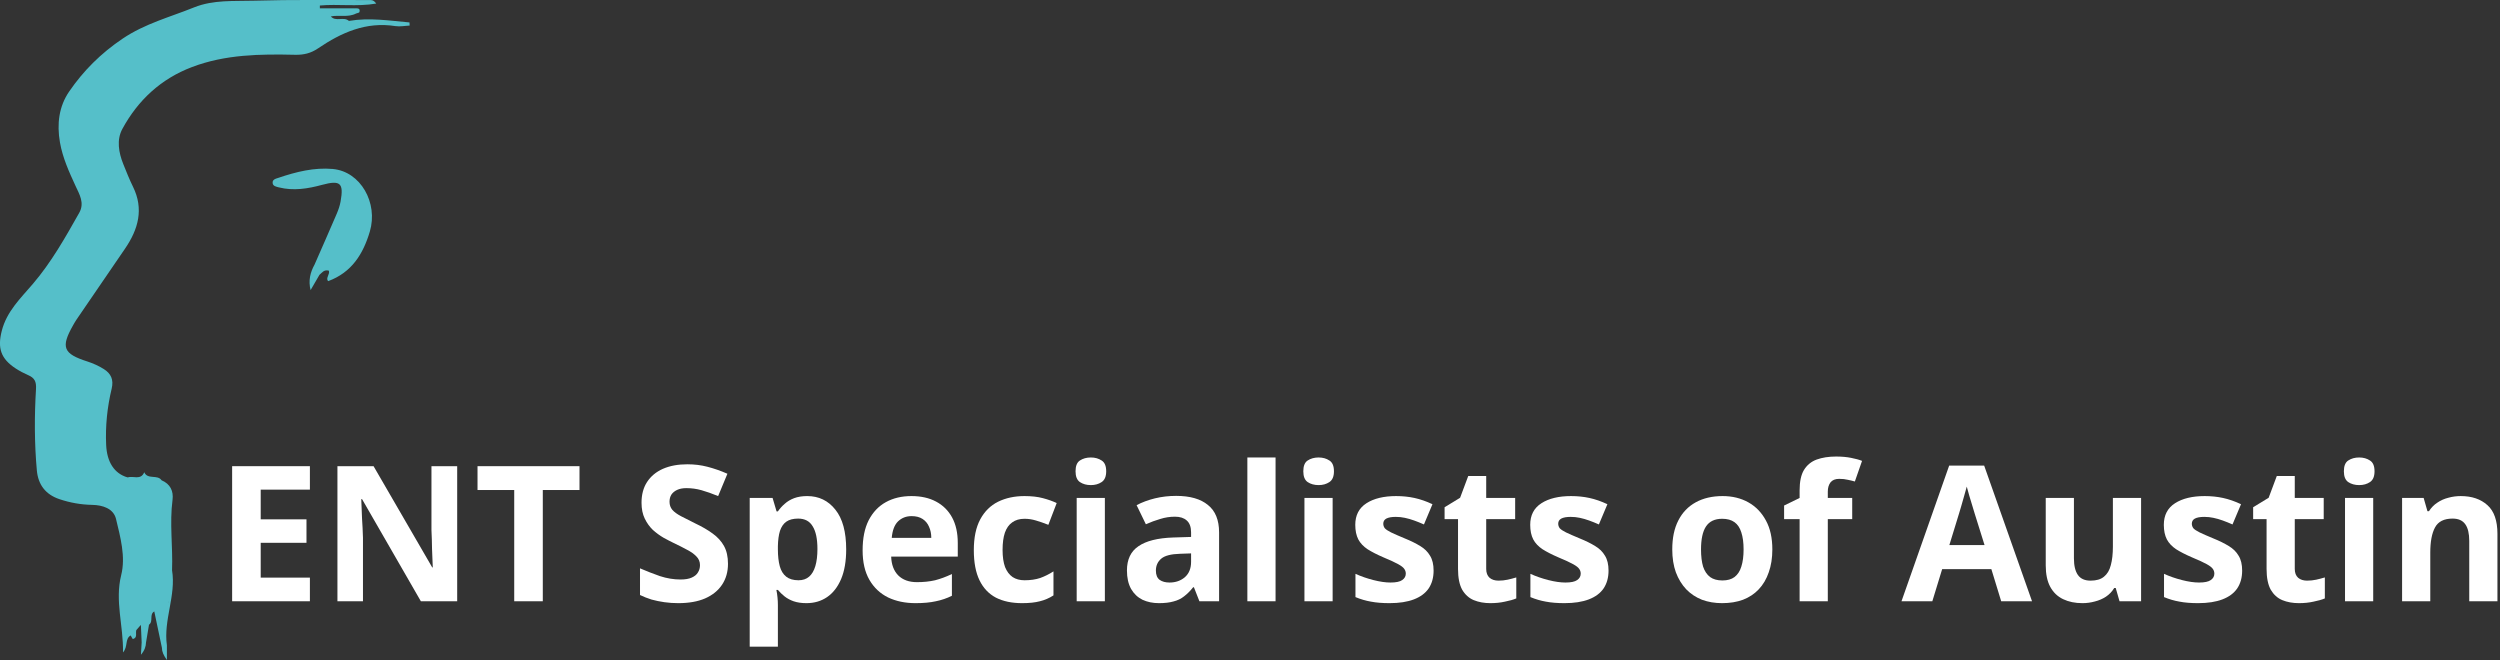 <svg width="303" height="80" viewBox="0 0 303 80" fill="none" xmlns="http://www.w3.org/2000/svg">
<rect x="0" y="0" width="303" height="80" fill="#333333" stroke="none"/>
<g clip-path="url(#clip0_2030_1316)">
<path d="M49.632 2.72C47.191 2.5 44.76 2.114 42.288 2.535C41.654 1.969 40.699 2.682 40.096 1.991C41.107 1.787 42.184 2.142 43.161 1.636C43.303 1.58 43.541 1.552 43.566 1.464C43.708 0.942 43.274 1.018 43.004 1.014C41.591 0.999 40.18 1.014 38.767 1.014C38.767 0.898 38.767 0.785 38.764 0.669C40.984 0.462 43.246 0.832 45.599 0.433C45.26 -0.041 44.989 0.006 44.741 0.006C40.086 0.019 35.431 -0.057 30.782 0.085C28.357 0.16 25.873 -0.05 23.523 0.895C20.599 2.076 17.574 2.855 14.848 4.693C12.219 6.467 10.111 8.575 8.38 11.097C7.139 12.906 6.879 15.03 7.265 17.251C7.595 19.138 8.368 20.822 9.153 22.531C9.624 23.555 10.277 24.601 9.605 25.788C7.915 28.785 6.229 31.781 3.98 34.413C2.497 36.15 0.816 37.74 0.217 40.089C-0.317 42.181 0.078 43.46 1.9 44.657C2.378 44.971 2.893 45.238 3.417 45.467C4.184 45.8 4.419 46.24 4.363 47.157C4.165 50.439 4.168 53.734 4.466 57.017C4.623 58.744 5.519 59.925 7.183 60.491C8.478 60.93 9.8 61.166 11.173 61.191C12.442 61.213 13.761 61.637 14.062 62.9C14.593 65.117 15.246 67.476 14.691 69.697C13.902 72.848 14.967 75.813 14.907 79.076C15.542 78.363 15.108 77.427 15.84 77.013C15.931 77.167 16.066 77.465 16.11 77.452C16.71 77.28 16.393 76.733 16.525 76.362C16.541 76.362 16.55 76.347 16.563 76.322C16.732 76.127 16.902 75.929 17.075 75.734C17.106 76.441 17.137 77.148 17.169 77.855C17.144 78.294 17.119 78.737 17.081 79.356C17.536 78.819 17.675 78.37 17.697 77.876C17.816 77.157 17.938 76.438 18.058 75.715C18.62 75.317 18.058 74.472 18.699 74.104C19.006 75.571 19.314 77.035 19.622 78.501C19.628 78.998 19.817 79.412 20.228 79.993C20.228 79.237 20.228 78.725 20.228 78.213C19.792 75.134 21.359 72.194 20.853 69.113C20.963 66.273 20.539 63.434 20.91 60.591C21.048 59.526 20.646 58.659 19.584 58.21C19.079 57.469 17.901 58.172 17.483 57.236C17.059 58.248 16.136 57.639 15.466 57.861C13.842 57.403 12.957 55.98 12.866 53.926C12.762 51.62 12.998 49.346 13.531 47.122C13.802 46.001 13.444 45.272 12.58 44.729C11.967 44.346 11.289 44.038 10.601 43.815C7.661 42.872 7.34 42.103 8.854 39.43C8.983 39.204 9.112 38.974 9.257 38.758C11.226 35.874 13.208 33 15.171 30.113C16.754 27.786 17.455 25.342 16.117 22.628C15.68 21.742 15.316 20.816 14.945 19.895C14.377 18.491 14.116 16.94 14.826 15.633C16.717 12.149 19.5 9.555 23.272 8.126C27.318 6.59 31.539 6.543 35.777 6.64C36.804 6.662 37.674 6.458 38.556 5.858C41.368 3.945 44.371 2.604 47.92 3.163C48.479 3.251 49.07 3.125 49.648 3.1C49.641 2.971 49.635 2.842 49.629 2.711L49.632 2.72ZM20.404 72.954C20.404 72.954 20.417 72.929 20.426 72.917C20.426 72.961 20.426 73.005 20.423 73.049C20.414 73.017 20.41 72.986 20.407 72.954H20.404Z" fill="#55BFC9"/>
<path d="M40.344 20.48C38.095 20.276 35.893 20.822 33.76 21.548C33.456 21.651 32.962 21.739 33.05 22.229C33.11 22.566 33.493 22.631 33.798 22.71C35.576 23.159 37.319 22.87 39.034 22.405C41.245 21.808 41.685 22.17 41.277 24.431C41.186 24.937 41.013 25.439 40.809 25.914C39.929 27.971 39.022 30.016 38.126 32.064C37.599 33.019 37.35 34.024 37.646 35.161C38.001 34.545 38.356 33.933 38.714 33.317C39.022 33.06 39.254 32.648 39.857 32.802C40.024 33.223 39.408 33.76 39.785 34.071C42.637 33.01 44.013 30.789 44.823 28.066C45.853 24.601 43.705 20.788 40.347 20.483L40.344 20.48Z" fill="#55BFC9"/>
</g>
<path d="M298.241 60.124C299.587 60.124 300.664 60.491 301.475 61.224C302.285 61.943 302.69 63.105 302.69 64.71V72.873H299.273V65.558C299.273 64.656 299.113 63.984 298.792 63.54C298.471 63.082 297.959 62.853 297.255 62.853C296.216 62.853 295.505 63.212 295.123 63.93C294.741 64.633 294.55 65.65 294.55 66.98V72.873H291.133V60.353H293.747L294.206 61.958H294.389C294.664 61.53 295.001 61.186 295.398 60.926C295.796 60.651 296.239 60.453 296.728 60.33C297.217 60.193 297.722 60.124 298.241 60.124Z" fill="white"/>
<path d="M287.632 60.353V72.873H284.216V60.353H287.632ZM285.935 55.446C286.44 55.446 286.875 55.569 287.242 55.813C287.609 56.042 287.793 56.478 287.793 57.12C287.793 57.747 287.609 58.182 287.242 58.427C286.875 58.672 286.44 58.794 285.935 58.794C285.416 58.794 284.972 58.672 284.605 58.427C284.254 58.182 284.078 57.747 284.078 57.12C284.078 56.478 284.254 56.042 284.605 55.813C284.972 55.569 285.416 55.446 285.935 55.446Z" fill="white"/>
<path d="M279.616 70.374C279.998 70.374 280.365 70.335 280.717 70.259C281.068 70.182 281.42 70.091 281.771 69.984V72.529C281.405 72.682 280.946 72.812 280.396 72.919C279.861 73.041 279.272 73.102 278.63 73.102C277.881 73.102 277.208 72.98 276.612 72.735C276.031 72.491 275.565 72.07 275.214 71.474C274.877 70.863 274.709 70.022 274.709 68.952V62.921H273.081V61.477L274.961 60.33L275.947 57.693H278.126V60.353H281.634V62.921H278.126V68.952C278.126 69.426 278.263 69.785 278.538 70.03C278.814 70.259 279.173 70.374 279.616 70.374Z" fill="white"/>
<path d="M271.749 69.158C271.749 69.999 271.551 70.718 271.153 71.314C270.756 71.895 270.16 72.338 269.365 72.644C268.57 72.949 267.584 73.102 266.407 73.102C265.535 73.102 264.786 73.041 264.16 72.919C263.533 72.812 262.906 72.628 262.279 72.368V69.548C262.952 69.854 263.678 70.106 264.458 70.305C265.237 70.504 265.925 70.603 266.521 70.603C267.194 70.603 267.668 70.504 267.943 70.305C268.234 70.106 268.379 69.846 268.379 69.525C268.379 69.311 268.318 69.12 268.195 68.952C268.088 68.784 267.844 68.593 267.462 68.379C267.079 68.165 266.483 67.889 265.673 67.553C264.893 67.217 264.251 66.888 263.747 66.567C263.242 66.231 262.868 65.833 262.623 65.375C262.379 64.901 262.256 64.312 262.256 63.609C262.256 62.447 262.707 61.576 263.609 60.995C264.511 60.414 265.711 60.124 267.209 60.124C267.989 60.124 268.73 60.2 269.434 60.353C270.137 60.506 270.863 60.758 271.612 61.11L270.58 63.563C270.167 63.38 269.77 63.219 269.388 63.082C269.005 62.944 268.631 62.837 268.264 62.761C267.913 62.684 267.546 62.646 267.163 62.646C266.659 62.646 266.277 62.715 266.017 62.853C265.772 62.99 265.65 63.197 265.65 63.472C265.65 63.67 265.711 63.854 265.834 64.022C265.971 64.175 266.223 64.343 266.59 64.526C266.972 64.71 267.53 64.954 268.264 65.26C268.983 65.551 269.602 65.856 270.121 66.177C270.641 66.483 271.039 66.873 271.314 67.347C271.604 67.805 271.749 68.409 271.749 69.158Z" fill="white"/>
<path d="M259.5 60.353V72.873H256.886L256.427 71.268H256.244C255.984 71.696 255.647 72.047 255.235 72.323C254.837 72.582 254.394 72.773 253.905 72.896C253.416 73.033 252.911 73.102 252.391 73.102C251.505 73.102 250.725 72.942 250.053 72.621C249.38 72.3 248.86 71.803 248.493 71.13C248.126 70.458 247.943 69.586 247.943 68.516V60.353H251.36V67.668C251.36 68.555 251.52 69.227 251.841 69.686C252.162 70.144 252.674 70.374 253.377 70.374C254.081 70.374 254.623 70.213 255.005 69.892C255.403 69.571 255.678 69.105 255.831 68.493C255.999 67.882 256.083 67.133 256.083 66.246V60.353H259.5Z" fill="white"/>
<path d="M242.545 72.873L241.352 68.975H235.391L234.198 72.873H230.461L236.239 56.432H240.481L246.282 72.873H242.545ZM239.335 62.256C239.258 61.996 239.159 61.668 239.037 61.27C238.914 60.873 238.792 60.468 238.67 60.055C238.547 59.642 238.448 59.283 238.372 58.977C238.295 59.283 238.188 59.665 238.051 60.124C237.928 60.567 237.806 60.995 237.684 61.408C237.577 61.805 237.493 62.088 237.431 62.256L236.262 66.063H240.527L239.335 62.256Z" fill="white"/>
<path d="M224.488 62.921H221.53V72.873H218.113V62.921H216.233V61.27L218.113 60.353V59.436C218.113 58.366 218.289 57.541 218.641 56.96C219.008 56.363 219.52 55.943 220.177 55.699C220.85 55.454 221.637 55.332 222.539 55.332C223.211 55.332 223.815 55.385 224.35 55.492C224.901 55.599 225.344 55.721 225.68 55.859L224.809 58.358C224.549 58.282 224.266 58.213 223.96 58.152C223.655 58.075 223.303 58.037 222.906 58.037C222.432 58.037 222.08 58.182 221.851 58.473C221.637 58.763 221.53 59.13 221.53 59.574V60.353H224.488V62.921Z" fill="white"/>
<path d="M214.808 66.59C214.808 67.63 214.663 68.554 214.372 69.365C214.097 70.175 213.692 70.863 213.157 71.428C212.637 71.979 212.003 72.399 211.254 72.689C210.505 72.965 209.657 73.102 208.709 73.102C207.837 73.102 207.027 72.965 206.278 72.689C205.544 72.399 204.91 71.979 204.375 71.428C203.84 70.863 203.42 70.175 203.114 69.365C202.823 68.554 202.678 67.63 202.678 66.59C202.678 65.199 202.923 64.03 203.412 63.082C203.901 62.119 204.604 61.385 205.522 60.881C206.439 60.376 207.524 60.124 208.778 60.124C209.955 60.124 210.994 60.376 211.896 60.881C212.798 61.385 213.509 62.119 214.028 63.082C214.548 64.03 214.808 65.199 214.808 66.59ZM206.164 66.59C206.164 67.416 206.248 68.111 206.416 68.677C206.599 69.227 206.882 69.647 207.264 69.938C207.646 70.213 208.143 70.351 208.755 70.351C209.366 70.351 209.855 70.213 210.222 69.938C210.604 69.647 210.879 69.227 211.048 68.677C211.231 68.111 211.323 67.416 211.323 66.59C211.323 65.765 211.231 65.077 211.048 64.526C210.879 63.976 210.604 63.563 210.222 63.288C209.84 63.013 209.343 62.876 208.732 62.876C207.83 62.876 207.172 63.189 206.76 63.816C206.362 64.427 206.164 65.352 206.164 66.59Z" fill="white"/>
<path d="M194.955 69.158C194.955 69.999 194.756 70.718 194.358 71.314C193.961 71.895 193.365 72.338 192.57 72.644C191.775 72.949 190.789 73.102 189.612 73.102C188.741 73.102 187.992 73.041 187.365 72.919C186.738 72.812 186.111 72.628 185.485 72.368V69.548C186.157 69.854 186.883 70.106 187.663 70.305C188.443 70.504 189.13 70.603 189.727 70.603C190.399 70.603 190.873 70.504 191.148 70.305C191.439 70.106 191.584 69.846 191.584 69.525C191.584 69.311 191.523 69.12 191.4 68.952C191.293 68.784 191.049 68.593 190.667 68.379C190.285 68.165 189.688 67.889 188.878 67.553C188.099 67.217 187.457 66.888 186.952 66.567C186.448 66.231 186.073 65.833 185.829 65.375C185.584 64.901 185.462 64.312 185.462 63.609C185.462 62.447 185.913 61.576 186.815 60.995C187.716 60.414 188.916 60.124 190.415 60.124C191.194 60.124 191.936 60.2 192.639 60.353C193.342 60.506 194.068 60.758 194.817 61.11L193.785 63.563C193.372 63.38 192.975 63.219 192.593 63.082C192.211 62.944 191.836 62.837 191.469 62.761C191.118 62.684 190.751 62.646 190.369 62.646C189.864 62.646 189.482 62.715 189.222 62.853C188.978 62.99 188.855 63.197 188.855 63.472C188.855 63.67 188.916 63.854 189.039 64.022C189.176 64.175 189.429 64.343 189.795 64.526C190.178 64.71 190.736 64.954 191.469 65.26C192.188 65.551 192.807 65.856 193.327 66.177C193.846 66.483 194.244 66.873 194.519 67.347C194.809 67.805 194.955 68.409 194.955 69.158Z" fill="white"/>
<path d="M181.619 70.374C182.001 70.374 182.368 70.335 182.719 70.259C183.071 70.182 183.423 70.091 183.774 69.984V72.529C183.407 72.682 182.949 72.812 182.398 72.919C181.863 73.041 181.275 73.102 180.633 73.102C179.884 73.102 179.211 72.98 178.615 72.735C178.034 72.491 177.568 72.07 177.216 71.474C176.88 70.863 176.712 70.022 176.712 68.952V62.921H175.084V61.477L176.964 60.33L177.95 57.693H180.128V60.353H183.637V62.921H180.128V68.952C180.128 69.426 180.266 69.785 180.541 70.03C180.816 70.259 181.175 70.374 181.619 70.374Z" fill="white"/>
<path d="M173.752 69.158C173.752 69.999 173.554 70.718 173.156 71.314C172.759 71.895 172.162 72.338 171.368 72.644C170.573 72.949 169.587 73.102 168.41 73.102C167.538 73.102 166.789 73.041 166.162 72.919C165.536 72.812 164.909 72.628 164.282 72.368V69.548C164.955 69.854 165.681 70.106 166.461 70.305C167.24 70.504 167.928 70.603 168.524 70.603C169.197 70.603 169.671 70.504 169.946 70.305C170.236 70.106 170.382 69.846 170.382 69.525C170.382 69.311 170.32 69.12 170.198 68.952C170.091 68.784 169.847 68.593 169.464 68.379C169.082 68.165 168.486 67.889 167.676 67.553C166.896 67.217 166.254 66.888 165.75 66.567C165.245 66.231 164.871 65.833 164.626 65.375C164.382 64.901 164.259 64.312 164.259 63.609C164.259 62.447 164.71 61.576 165.612 60.995C166.514 60.414 167.714 60.124 169.212 60.124C169.992 60.124 170.733 60.2 171.436 60.353C172.139 60.506 172.866 60.758 173.615 61.11L172.583 63.563C172.17 63.38 171.773 63.219 171.39 63.082C171.008 62.944 170.634 62.837 170.267 62.761C169.915 62.684 169.548 62.646 169.166 62.646C168.662 62.646 168.28 62.715 168.02 62.853C167.775 62.99 167.653 63.197 167.653 63.472C167.653 63.67 167.714 63.854 167.836 64.022C167.974 64.175 168.226 64.343 168.593 64.526C168.975 64.71 169.533 64.954 170.267 65.26C170.985 65.551 171.604 65.856 172.124 66.177C172.644 66.483 173.041 66.873 173.317 67.347C173.607 67.805 173.752 68.409 173.752 69.158Z" fill="white"/>
<path d="M161.515 60.353V72.873H158.098V60.353H161.515ZM159.818 55.446C160.322 55.446 160.758 55.569 161.125 55.813C161.492 56.042 161.675 56.478 161.675 57.12C161.675 57.747 161.492 58.182 161.125 58.427C160.758 58.672 160.322 58.794 159.818 58.794C159.298 58.794 158.855 58.672 158.488 58.427C158.136 58.182 157.961 57.747 157.961 57.12C157.961 56.478 158.136 56.042 158.488 55.813C158.855 55.569 159.298 55.446 159.818 55.446Z" fill="white"/>
<path d="M154.597 72.873H151.181V55.446H154.597V72.873Z" fill="white"/>
<path d="M142.547 60.101C144.229 60.101 145.513 60.468 146.4 61.202C147.302 61.92 147.753 63.028 147.753 64.526V72.873H145.368L144.703 71.176H144.611C144.26 71.619 143.893 71.986 143.511 72.277C143.144 72.567 142.716 72.773 142.226 72.896C141.753 73.033 141.164 73.102 140.461 73.102C139.727 73.102 139.062 72.965 138.466 72.689C137.885 72.399 137.426 71.963 137.09 71.382C136.754 70.786 136.586 70.037 136.586 69.135C136.586 67.805 137.052 66.827 137.984 66.2C138.917 65.558 140.316 65.207 142.181 65.145L144.359 65.077V64.526C144.359 63.869 144.183 63.388 143.832 63.082C143.495 62.776 143.021 62.623 142.41 62.623C141.798 62.623 141.202 62.715 140.621 62.898C140.04 63.067 139.46 63.281 138.879 63.541L137.755 61.224C138.428 60.873 139.169 60.598 139.979 60.399C140.805 60.2 141.661 60.101 142.547 60.101ZM143.029 67.118C141.928 67.148 141.164 67.347 140.736 67.714C140.308 68.081 140.094 68.562 140.094 69.158C140.094 69.678 140.247 70.052 140.553 70.282C140.858 70.496 141.256 70.603 141.745 70.603C142.479 70.603 143.098 70.389 143.602 69.961C144.107 69.517 144.359 68.898 144.359 68.103V67.072L143.029 67.118Z" fill="white"/>
<path d="M133.91 60.353V72.873H130.494V60.353H133.91ZM132.213 55.446C132.718 55.446 133.153 55.569 133.52 55.813C133.887 56.042 134.071 56.478 134.071 57.12C134.071 57.747 133.887 58.182 133.52 58.427C133.153 58.672 132.718 58.794 132.213 58.794C131.694 58.794 131.25 58.672 130.883 58.427C130.532 58.182 130.356 57.747 130.356 57.12C130.356 56.478 130.532 56.042 130.883 55.813C131.25 55.569 131.694 55.446 132.213 55.446Z" fill="white"/>
<path d="M123.874 73.102C122.636 73.102 121.581 72.88 120.71 72.437C119.839 71.979 119.174 71.275 118.715 70.328C118.256 69.38 118.027 68.165 118.027 66.682C118.027 65.153 118.287 63.907 118.807 62.944C119.326 61.981 120.045 61.27 120.962 60.812C121.895 60.353 122.965 60.124 124.172 60.124C125.028 60.124 125.77 60.208 126.396 60.376C127.039 60.544 127.596 60.743 128.07 60.972L127.061 63.609C126.526 63.395 126.022 63.219 125.548 63.082C125.089 62.944 124.631 62.876 124.172 62.876C123.576 62.876 123.079 63.021 122.682 63.311C122.284 63.586 121.986 64.007 121.788 64.572C121.604 65.123 121.512 65.818 121.512 66.659C121.512 67.484 121.612 68.172 121.811 68.723C122.025 69.258 122.33 69.663 122.728 69.938C123.125 70.198 123.607 70.328 124.172 70.328C124.891 70.328 125.525 70.236 126.075 70.052C126.626 69.854 127.161 69.586 127.681 69.25V72.162C127.161 72.498 126.61 72.735 126.03 72.873C125.464 73.026 124.746 73.102 123.874 73.102Z" fill="white"/>
<path d="M110.464 60.124C111.626 60.124 112.62 60.346 113.445 60.789C114.286 61.232 114.936 61.874 115.394 62.715C115.853 63.556 116.082 64.588 116.082 65.811V67.462H108.011C108.042 68.424 108.324 69.181 108.859 69.731C109.41 70.282 110.166 70.557 111.129 70.557C111.94 70.557 112.673 70.481 113.331 70.328C113.988 70.159 114.668 69.907 115.371 69.571V72.208C114.76 72.514 114.11 72.735 113.422 72.873C112.75 73.026 111.932 73.102 110.969 73.102C109.715 73.102 108.607 72.873 107.644 72.414C106.681 71.94 105.924 71.23 105.374 70.282C104.824 69.334 104.549 68.142 104.549 66.705C104.549 65.237 104.793 64.022 105.282 63.059C105.787 62.081 106.482 61.347 107.369 60.858C108.256 60.368 109.287 60.124 110.464 60.124ZM110.487 62.554C109.83 62.554 109.28 62.769 108.836 63.197C108.408 63.624 108.156 64.29 108.08 65.191H112.872C112.872 64.687 112.78 64.236 112.597 63.839C112.429 63.441 112.169 63.128 111.817 62.898C111.466 62.669 111.022 62.554 110.487 62.554Z" fill="white"/>
<path d="M97.834 60.124C99.241 60.124 100.38 60.674 101.251 61.775C102.122 62.86 102.558 64.465 102.558 66.59C102.558 68.012 102.352 69.212 101.939 70.19C101.526 71.153 100.961 71.879 100.242 72.368C99.524 72.858 98.691 73.102 97.743 73.102C97.147 73.102 96.627 73.026 96.183 72.873C95.755 72.72 95.389 72.521 95.083 72.277C94.777 72.032 94.51 71.772 94.28 71.497H94.097C94.158 71.787 94.204 72.093 94.234 72.414C94.265 72.72 94.28 73.026 94.28 73.332V78.376H90.864V60.353H93.638L94.12 61.981H94.28C94.51 61.645 94.785 61.339 95.106 61.064C95.427 60.774 95.809 60.544 96.252 60.376C96.711 60.208 97.238 60.124 97.834 60.124ZM96.734 62.853C96.138 62.853 95.664 62.975 95.312 63.219C94.961 63.464 94.701 63.839 94.532 64.343C94.38 64.832 94.296 65.451 94.28 66.2V66.567C94.28 67.377 94.357 68.065 94.51 68.631C94.662 69.181 94.922 69.602 95.289 69.892C95.656 70.183 96.153 70.328 96.78 70.328C97.299 70.328 97.727 70.183 98.064 69.892C98.4 69.602 98.652 69.174 98.82 68.608C98.989 68.042 99.073 67.354 99.073 66.544C99.073 65.321 98.882 64.404 98.499 63.793C98.132 63.166 97.544 62.853 96.734 62.853Z" fill="white"/>
<path d="M88.232 68.333C88.232 69.296 87.995 70.137 87.521 70.855C87.047 71.573 86.359 72.132 85.457 72.529C84.571 72.911 83.485 73.102 82.201 73.102C81.636 73.102 81.078 73.064 80.527 72.987C79.992 72.911 79.472 72.804 78.968 72.666C78.479 72.514 78.013 72.33 77.569 72.116V68.883C78.349 69.219 79.151 69.533 79.977 69.823C80.818 70.098 81.651 70.236 82.476 70.236C83.042 70.236 83.493 70.159 83.829 70.007C84.181 69.854 84.433 69.647 84.586 69.388C84.754 69.128 84.838 68.83 84.838 68.493C84.838 68.081 84.693 67.729 84.402 67.439C84.127 67.148 83.753 66.881 83.279 66.636C82.805 66.376 82.262 66.101 81.651 65.811C81.269 65.627 80.856 65.413 80.413 65.168C79.969 64.909 79.541 64.595 79.129 64.228C78.731 63.846 78.403 63.388 78.143 62.853C77.883 62.318 77.753 61.675 77.753 60.926C77.753 59.948 77.974 59.115 78.418 58.427C78.876 57.724 79.518 57.189 80.344 56.822C81.185 56.455 82.171 56.272 83.302 56.272C84.158 56.272 84.968 56.371 85.732 56.57C86.512 56.769 87.322 57.051 88.163 57.418L87.039 60.124C86.29 59.818 85.618 59.581 85.022 59.413C84.425 59.245 83.814 59.161 83.187 59.161C82.759 59.161 82.392 59.23 82.087 59.367C81.781 59.505 81.544 59.696 81.376 59.941C81.223 60.185 81.146 60.475 81.146 60.812C81.146 61.194 81.261 61.523 81.49 61.798C81.72 62.058 82.064 62.31 82.522 62.554C82.981 62.799 83.554 63.09 84.242 63.426C85.083 63.823 85.793 64.236 86.374 64.664C86.971 65.092 87.429 65.597 87.75 66.177C88.071 66.758 88.232 67.477 88.232 68.333Z" fill="white"/>
<path d="M65.787 72.873H62.324V59.39H57.876V56.501H70.235V59.39H65.787V72.873Z" fill="white"/>
<path d="M55.411 72.873H51.009L43.878 60.491H43.786C43.801 60.873 43.816 61.263 43.832 61.66C43.847 62.042 43.862 62.432 43.878 62.83C43.908 63.212 43.931 63.602 43.946 63.999C43.962 64.381 43.977 64.771 43.992 65.168V72.873H40.897V56.501H45.276L52.385 68.768H52.453C52.438 68.386 52.423 68.012 52.407 67.645C52.392 67.263 52.377 66.888 52.362 66.521C52.362 66.139 52.354 65.765 52.339 65.398C52.323 65.016 52.308 64.633 52.293 64.251V56.501H55.411V72.873Z" fill="white"/>
<path d="M37.559 72.873H28.135V56.501H37.559V59.344H31.597V62.944H37.146V65.788H31.597V70.007H37.559V72.873Z" fill="white"/>
<defs>
<clipPath id="clip0_2030_1316">
<rect width="49.651" height="80" fill="white"/>
</clipPath>
</defs>
</svg>
